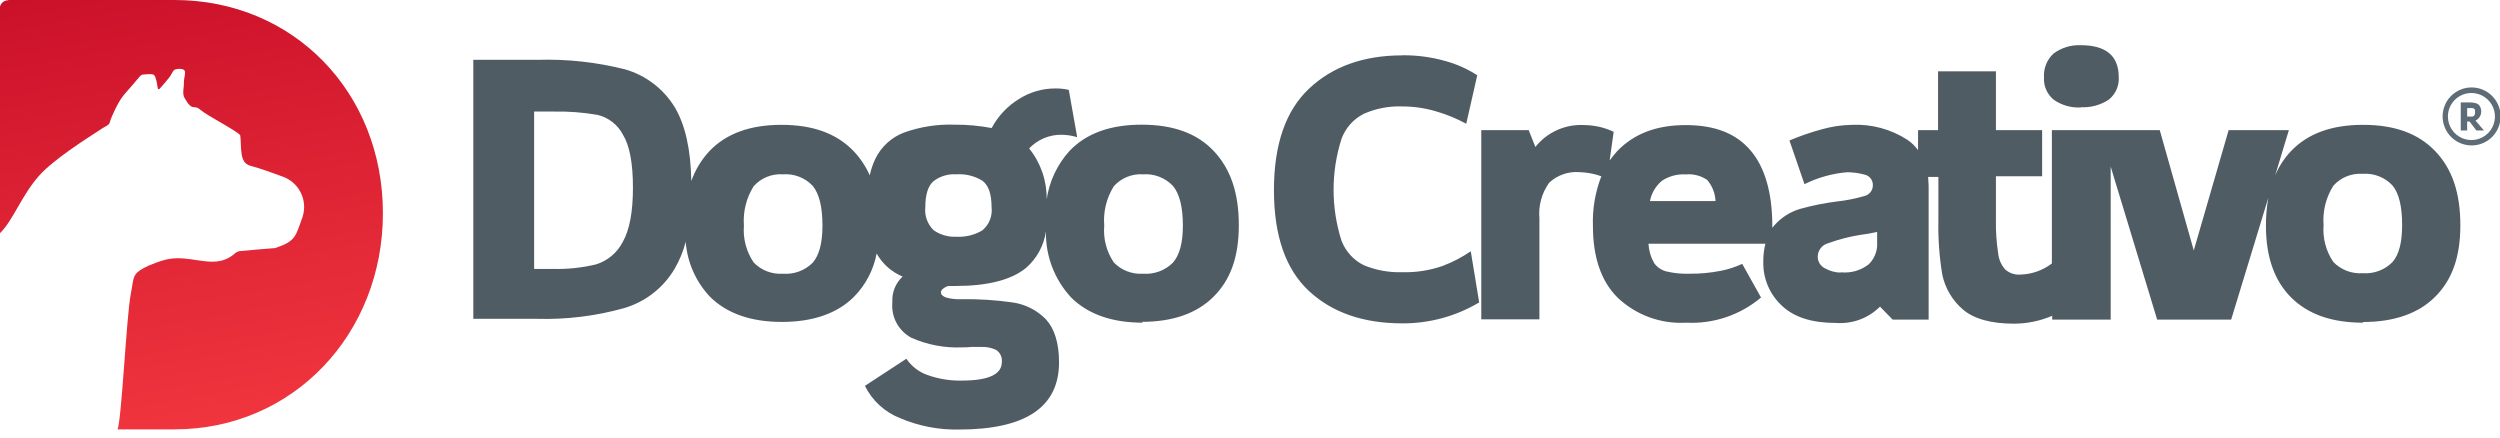 <svg xmlns="http://www.w3.org/2000/svg" width="200" height="35" viewBox="0 0 200 35" fill="none"><g clip-path="url(#clip0_2922_961)"><path fill-rule="evenodd" clip-rule="evenodd" d="M0.685 0H13.945C23.489 0 30.633 7.393 30.633 17.058C30.633 26.689 23.489 34.35 13.945 34.35H9.395C9.718 33.813 10.115 25.304 10.457 23.557C10.746 22.058 10.518 21.903 11.889 21.251C13.509 20.579 14.026 20.539 15.854 20.828C16.916 20.983 17.797 21.077 18.711 20.344C18.827 20.228 18.97 20.142 19.127 20.095C20.082 20.001 21.036 19.921 22.004 19.847C23.704 19.289 23.644 18.866 24.195 17.387C24.413 16.742 24.368 16.036 24.068 15.424C23.768 14.812 23.239 14.344 22.595 14.121C21.742 13.811 20.881 13.489 20.008 13.254C19.134 13.018 19.336 11.815 19.221 10.834C19.053 10.511 16.533 9.241 16.022 8.777C15.511 8.314 15.411 8.993 14.765 7.837C14.557 7.474 14.725 7.03 14.712 6.607C14.712 5.995 15.088 5.491 14.329 5.511C13.777 5.511 13.872 5.76 13.549 6.183C13.3 6.513 12.991 6.855 12.749 7.124C12.709 7.124 12.668 7.124 12.635 7.124C12.595 6.929 12.554 6.701 12.521 6.492C12.386 5.955 12.346 5.914 11.849 5.935C11.177 5.975 11.358 5.935 10.914 6.432C9.866 7.702 9.718 7.588 8.952 9.315C8.67 9.987 8.898 9.873 8.233 10.236C6.781 11.177 4.267 12.776 3.125 14.06C1.734 15.619 1.028 17.676 -0.021 18.671V0.692C-0.021 0.514 0.05 0.343 0.176 0.217C0.302 0.091 0.473 0.02 0.652 0.02L0.685 0Z" fill="url(#paint0_linear_2922_961)"></path><path d="M189.045 25.815C186.545 25.815 184.643 25.143 183.292 23.799C181.941 22.454 181.275 20.532 181.275 18.072C181.27 17.32 181.333 16.569 181.464 15.828L178.493 25.566H172.572L168.855 13.328V25.566H164.177V25.264C163.219 25.673 162.189 25.887 161.146 25.895C159.285 25.895 157.914 25.512 157.033 24.76C156.186 24.035 155.604 23.049 155.38 21.957C155.144 20.516 155.04 19.056 155.071 17.595V14.154H154.251C154.251 14.383 154.291 14.638 154.291 14.867V25.566H151.408L150.4 24.531C149.94 24.989 149.387 25.343 148.778 25.568C148.169 25.793 147.519 25.884 146.871 25.835C144.949 25.835 143.511 25.378 142.53 24.437C142.052 23.99 141.675 23.447 141.422 22.843C141.17 22.24 141.048 21.59 141.064 20.936C141.057 20.451 141.114 19.967 141.232 19.497H131.877C131.907 20.043 132.063 20.575 132.334 21.05C132.577 21.389 132.935 21.628 133.342 21.722C133.935 21.859 134.542 21.918 135.15 21.897C135.989 21.906 136.827 21.829 137.65 21.668C138.246 21.552 138.826 21.365 139.377 21.11L140.883 23.799C139.213 25.208 137.07 25.928 134.888 25.815C133.883 25.873 132.878 25.724 131.933 25.377C130.989 25.03 130.125 24.493 129.397 23.799C128.053 22.454 127.434 20.512 127.434 18.072C127.388 16.717 127.616 15.365 128.107 14.1C127.542 13.9 126.951 13.789 126.352 13.771C125.912 13.736 125.47 13.794 125.053 13.94C124.637 14.086 124.255 14.316 123.933 14.618C123.338 15.448 123.061 16.464 123.153 17.481V25.546H118.502V10.411H122.293L122.831 11.755C123.298 11.167 123.902 10.701 124.589 10.397C125.276 10.092 126.026 9.959 126.776 10.007C127.579 10.016 128.37 10.2 129.094 10.545L128.772 12.837C128.967 12.582 129.155 12.333 129.363 12.104C130.708 10.7 132.509 10.007 134.854 10.007C137.2 10.007 138.887 10.68 140.036 12.024C141.185 13.368 141.763 15.384 141.784 17.925V18.214C141.84 18.174 141.886 18.121 141.918 18.059C142.469 17.423 143.189 16.957 143.995 16.715C144.969 16.443 145.962 16.243 146.965 16.117C147.707 16.037 148.441 15.891 149.156 15.68C149.351 15.634 149.523 15.523 149.645 15.365C149.768 15.207 149.832 15.012 149.828 14.813C149.834 14.615 149.77 14.422 149.647 14.267C149.524 14.112 149.35 14.005 149.156 13.966C148.703 13.843 148.235 13.78 147.765 13.778C146.58 13.88 145.424 14.204 144.358 14.732L143.155 11.237C144.005 10.878 144.878 10.577 145.769 10.337C146.544 10.12 147.344 10.002 148.148 9.987C149.718 9.913 151.271 10.332 152.591 11.184C152.921 11.408 153.21 11.687 153.444 12.01V10.411H155.044V5.706H159.674V10.411H163.371V14.1H159.674V17.541C159.655 18.441 159.713 19.34 159.849 20.23C159.889 20.731 160.095 21.204 160.434 21.574C160.601 21.718 160.796 21.826 161.006 21.893C161.216 21.96 161.438 21.984 161.657 21.964C162.561 21.937 163.433 21.626 164.151 21.077V10.411H172.78L175.502 20.035L178.291 10.411H183.11L182.008 14.047C182.31 13.32 182.743 12.655 183.285 12.084C184.629 10.68 186.538 9.987 189.038 9.987C191.538 9.987 193.44 10.659 194.811 12.084C196.182 13.509 196.828 15.445 196.828 18.019C196.828 20.593 196.155 22.401 194.811 23.745C193.467 25.089 191.511 25.761 189.038 25.761L189.045 25.815ZM44.217 21.514C45.383 21.545 46.549 21.423 47.684 21.151C48.141 21.009 48.564 20.779 48.93 20.471C49.296 20.165 49.597 19.788 49.815 19.363C50.366 18.402 50.635 16.957 50.635 15.001C50.635 13.045 50.366 11.64 49.835 10.774C49.631 10.382 49.345 10.039 48.997 9.766C48.65 9.494 48.248 9.299 47.819 9.194C46.648 8.99 45.459 8.9 44.27 8.925H42.731V21.514H44.217ZM62.638 21.897C63.075 21.93 63.514 21.869 63.924 21.717C64.335 21.565 64.708 21.326 65.018 21.016C65.535 20.418 65.797 19.437 65.797 18.052C65.797 16.553 65.535 15.498 65.018 14.867C64.714 14.546 64.343 14.297 63.932 14.138C63.52 13.979 63.078 13.913 62.638 13.946C62.2 13.914 61.761 13.983 61.354 14.149C60.947 14.314 60.584 14.572 60.293 14.9C59.701 15.84 59.428 16.945 59.513 18.052C59.431 19.094 59.706 20.132 60.293 20.996C60.594 21.309 60.96 21.552 61.365 21.708C61.771 21.863 62.205 21.928 62.638 21.897ZM76.504 18.939C77.23 18.98 77.953 18.805 78.58 18.435C78.85 18.212 79.06 17.925 79.19 17.599C79.321 17.274 79.367 16.922 79.326 16.574C79.326 15.518 79.078 14.826 78.6 14.463C77.973 14.075 77.24 13.894 76.504 13.946C75.856 13.901 75.214 14.092 74.696 14.483C74.259 14.846 74.024 15.539 74.024 16.574C73.988 16.913 74.03 17.255 74.146 17.575C74.263 17.895 74.451 18.185 74.696 18.422C75.225 18.789 75.86 18.971 76.504 18.939ZM91.451 25.815C88.951 25.815 87.049 25.143 85.691 23.799C84.36 22.366 83.637 20.472 83.675 18.516C83.51 19.651 82.942 20.689 82.075 21.44C80.892 22.401 79.004 22.878 76.45 22.878H75.879C75.725 22.914 75.583 22.985 75.462 23.086C75.407 23.118 75.361 23.163 75.328 23.217C75.295 23.271 75.276 23.332 75.274 23.395C75.274 23.57 75.408 23.684 75.67 23.799C76.086 23.912 76.517 23.957 76.947 23.933C78.323 23.916 79.698 24.006 81.06 24.202C82.054 24.355 82.972 24.827 83.675 25.546C84.347 26.279 84.723 27.428 84.723 28.987C84.723 32.572 82.048 34.364 76.698 34.364C75.098 34.394 73.509 34.087 72.034 33.463C70.796 32.984 69.782 32.058 69.191 30.869L72.511 28.698C72.919 29.305 73.514 29.763 74.205 30.002C75.084 30.317 76.014 30.467 76.947 30.446C79.084 30.446 80.146 29.948 80.146 28.967C80.168 28.782 80.139 28.595 80.062 28.426C79.985 28.256 79.863 28.111 79.71 28.006C79.326 27.817 78.9 27.731 78.473 27.757H77.713C77.459 27.782 77.203 27.793 76.947 27.791C75.562 27.846 74.183 27.584 72.915 27.025C72.408 26.755 71.992 26.341 71.721 25.835C71.449 25.328 71.334 24.753 71.389 24.182C71.364 23.799 71.424 23.416 71.566 23.061C71.708 22.705 71.927 22.385 72.209 22.125C71.33 21.761 70.599 21.112 70.132 20.284C69.884 21.588 69.255 22.791 68.324 23.738C66.98 25.082 65.024 25.754 62.551 25.754C60.078 25.754 58.149 25.082 56.798 23.738C55.666 22.539 54.98 20.987 54.856 19.343C54.664 20.097 54.367 20.821 53.975 21.493C53.08 23.018 51.638 24.145 49.943 24.645C47.67 25.284 45.313 25.574 42.953 25.506H37.865V4.785H43.027C45.381 4.715 47.733 4.973 50.017 5.551C51.658 6.027 53.064 7.095 53.962 8.549C54.802 9.933 55.259 11.909 55.306 14.483C55.619 13.592 56.113 12.775 56.758 12.084C58.102 10.68 60.017 9.987 62.511 9.987C65.004 9.987 66.913 10.659 68.284 12.084C68.823 12.653 69.262 13.31 69.581 14.026C69.678 13.561 69.832 13.11 70.038 12.682C70.505 11.731 71.314 10.992 72.303 10.612C73.607 10.141 74.99 9.924 76.376 9.974C77.368 9.968 78.358 10.058 79.333 10.243C79.845 9.278 80.609 8.469 81.544 7.904C82.4 7.365 83.39 7.079 84.401 7.077C84.771 7.069 85.142 7.107 85.503 7.191L86.175 10.975C85.767 10.85 85.344 10.785 84.918 10.78C84.435 10.775 83.955 10.87 83.51 11.058C83.065 11.247 82.663 11.525 82.331 11.876C83.26 13.028 83.756 14.469 83.735 15.949C83.945 14.503 84.582 13.153 85.563 12.071C86.907 10.666 88.823 9.974 91.323 9.974C93.823 9.974 95.739 10.646 97.09 12.071C98.441 13.495 99.106 15.431 99.106 18.005C99.106 20.579 98.434 22.387 97.09 23.731C95.746 25.076 93.817 25.748 91.323 25.748L91.451 25.815ZM91.451 21.897C91.887 21.929 92.326 21.867 92.736 21.715C93.147 21.563 93.52 21.325 93.83 21.016C94.361 20.418 94.63 19.437 94.63 18.052C94.63 16.553 94.361 15.498 93.83 14.867C93.526 14.547 93.155 14.299 92.743 14.14C92.332 13.981 91.891 13.914 91.451 13.946C91.013 13.915 90.574 13.986 90.167 14.151C89.761 14.316 89.397 14.573 89.105 14.9C88.516 15.84 88.247 16.946 88.339 18.052C88.25 19.092 88.52 20.131 89.105 20.996C89.407 21.308 89.773 21.55 90.178 21.706C90.584 21.861 91.018 21.927 91.451 21.897ZM112.191 4.422C113.359 4.41 114.523 4.566 115.646 4.886C116.544 5.133 117.398 5.516 118.18 6.022L117.299 9.9C116.544 9.488 115.746 9.159 114.92 8.919C114.035 8.651 113.116 8.516 112.191 8.515C111.139 8.475 110.092 8.673 109.127 9.093C108.289 9.51 107.642 10.231 107.319 11.11C106.476 13.759 106.476 16.605 107.319 19.255C107.646 20.111 108.285 20.812 109.107 21.218C110.083 21.622 111.135 21.812 112.191 21.776C113.288 21.805 114.382 21.634 115.418 21.272C116.21 20.973 116.963 20.58 117.662 20.102L118.334 24.195C116.478 25.299 114.357 25.877 112.198 25.869C109.062 25.869 106.566 25.004 104.711 23.274C102.849 21.54 101.915 18.852 101.915 15.209C101.915 11.567 102.849 8.851 104.731 7.084C106.613 5.316 109.093 4.429 112.198 4.429L112.191 4.422ZM166.469 8.576C167.267 8.621 168.058 8.404 168.721 7.957C168.983 7.742 169.19 7.468 169.326 7.157C169.461 6.847 169.521 6.508 169.5 6.17C169.5 4.483 168.492 3.616 166.469 3.616C165.683 3.58 164.909 3.818 164.278 4.288C164.018 4.528 163.815 4.824 163.683 5.153C163.552 5.482 163.496 5.836 163.519 6.19C163.498 6.528 163.557 6.867 163.693 7.178C163.828 7.489 164.036 7.763 164.298 7.978C164.932 8.421 165.697 8.639 166.469 8.596V8.576ZM134.881 13.953C134.208 13.908 133.539 14.083 132.972 14.45C132.465 14.862 132.12 15.441 131.998 16.083H137.24C137.215 15.459 136.978 14.861 136.568 14.389C136.064 14.051 135.459 13.897 134.854 13.953H134.881ZM147.248 21.782C148.053 21.872 148.861 21.643 149.499 21.144C149.884 20.766 150.122 20.263 150.171 19.726V18.556C149.727 18.658 149.279 18.736 148.827 18.791C147.945 18.93 147.078 19.155 146.239 19.464C146 19.528 145.789 19.671 145.64 19.87C145.492 20.068 145.414 20.311 145.42 20.559C145.422 20.755 145.482 20.946 145.59 21.109C145.698 21.273 145.852 21.401 146.031 21.48C146.403 21.688 146.821 21.801 147.248 21.809V21.782ZM189.011 21.856C189.448 21.89 189.886 21.828 190.297 21.676C190.708 21.524 191.081 21.285 191.39 20.976C191.921 20.378 192.17 19.396 192.17 18.012C192.17 16.513 191.921 15.458 191.39 14.826C191.087 14.506 190.716 14.257 190.305 14.098C189.893 13.938 189.451 13.873 189.011 13.905C188.573 13.875 188.134 13.945 187.728 14.111C187.321 14.276 186.958 14.532 186.666 14.86C186.074 15.8 185.8 16.905 185.886 18.012C185.803 19.053 186.078 20.092 186.666 20.956C186.967 21.268 187.334 21.51 187.739 21.666C188.144 21.821 188.578 21.886 189.011 21.856Z" fill="#505C64"></path><path fill-rule="evenodd" clip-rule="evenodd" d="M197.694 6.996C198.154 6.99 198.605 7.12 198.991 7.37C199.376 7.621 199.679 7.98 199.86 8.403C200.041 8.825 200.092 9.292 200.007 9.744C199.921 10.196 199.704 10.612 199.382 10.94C199.06 11.268 198.647 11.493 198.197 11.586C197.747 11.679 197.279 11.636 196.853 11.462C196.427 11.289 196.063 10.993 195.806 10.611C195.549 10.23 195.411 9.781 195.409 9.322C195.406 8.711 195.644 8.123 196.072 7.688C196.5 7.252 197.083 7.003 197.694 6.996ZM197.694 7.44C198.067 7.436 198.433 7.543 198.745 7.747C199.057 7.952 199.302 8.244 199.447 8.588C199.593 8.931 199.633 9.31 199.563 9.676C199.492 10.043 199.315 10.38 199.052 10.645C198.79 10.91 198.455 11.092 198.089 11.166C197.724 11.24 197.344 11.204 196.999 11.062C196.654 10.92 196.359 10.679 196.151 10.369C195.944 10.059 195.833 9.695 195.833 9.322C195.833 8.826 196.028 8.351 196.377 7.998C196.725 7.646 197.199 7.445 197.694 7.44ZM197.567 9.725H197.372V10.437H196.861V8.193H197.533C197.698 8.186 197.864 8.204 198.024 8.246C198.162 8.27 198.285 8.347 198.366 8.461C198.43 8.559 198.472 8.669 198.49 8.784C198.508 8.899 198.502 9.016 198.471 9.128C198.441 9.241 198.387 9.345 198.313 9.435C198.24 9.525 198.148 9.599 198.044 9.651L198.716 10.437H198.111L197.567 9.725ZM198.004 8.959C198.004 8.845 198.004 8.784 197.963 8.73C197.921 8.688 197.867 8.66 197.809 8.65C197.728 8.637 197.647 8.637 197.567 8.65H197.372V9.322H197.567C197.647 9.334 197.728 9.334 197.809 9.322C197.867 9.3 197.92 9.266 197.963 9.221C197.988 9.154 198.001 9.084 198.004 9.013V8.959Z" fill="#5D6C76"></path></g><defs><linearGradient id="paint0_linear_2922_961" x1="18.28" y1="33.86" x2="11.956" y2="-2.003" gradientUnits="userSpaceOnUse"><stop stop-color="#F0353E"></stop><stop offset="1" stop-color="#CB112A"></stop></linearGradient><clipPath id="clip0_2922_961"><rect width="200" height="34.357" fill="white"></rect></clipPath></defs></svg>